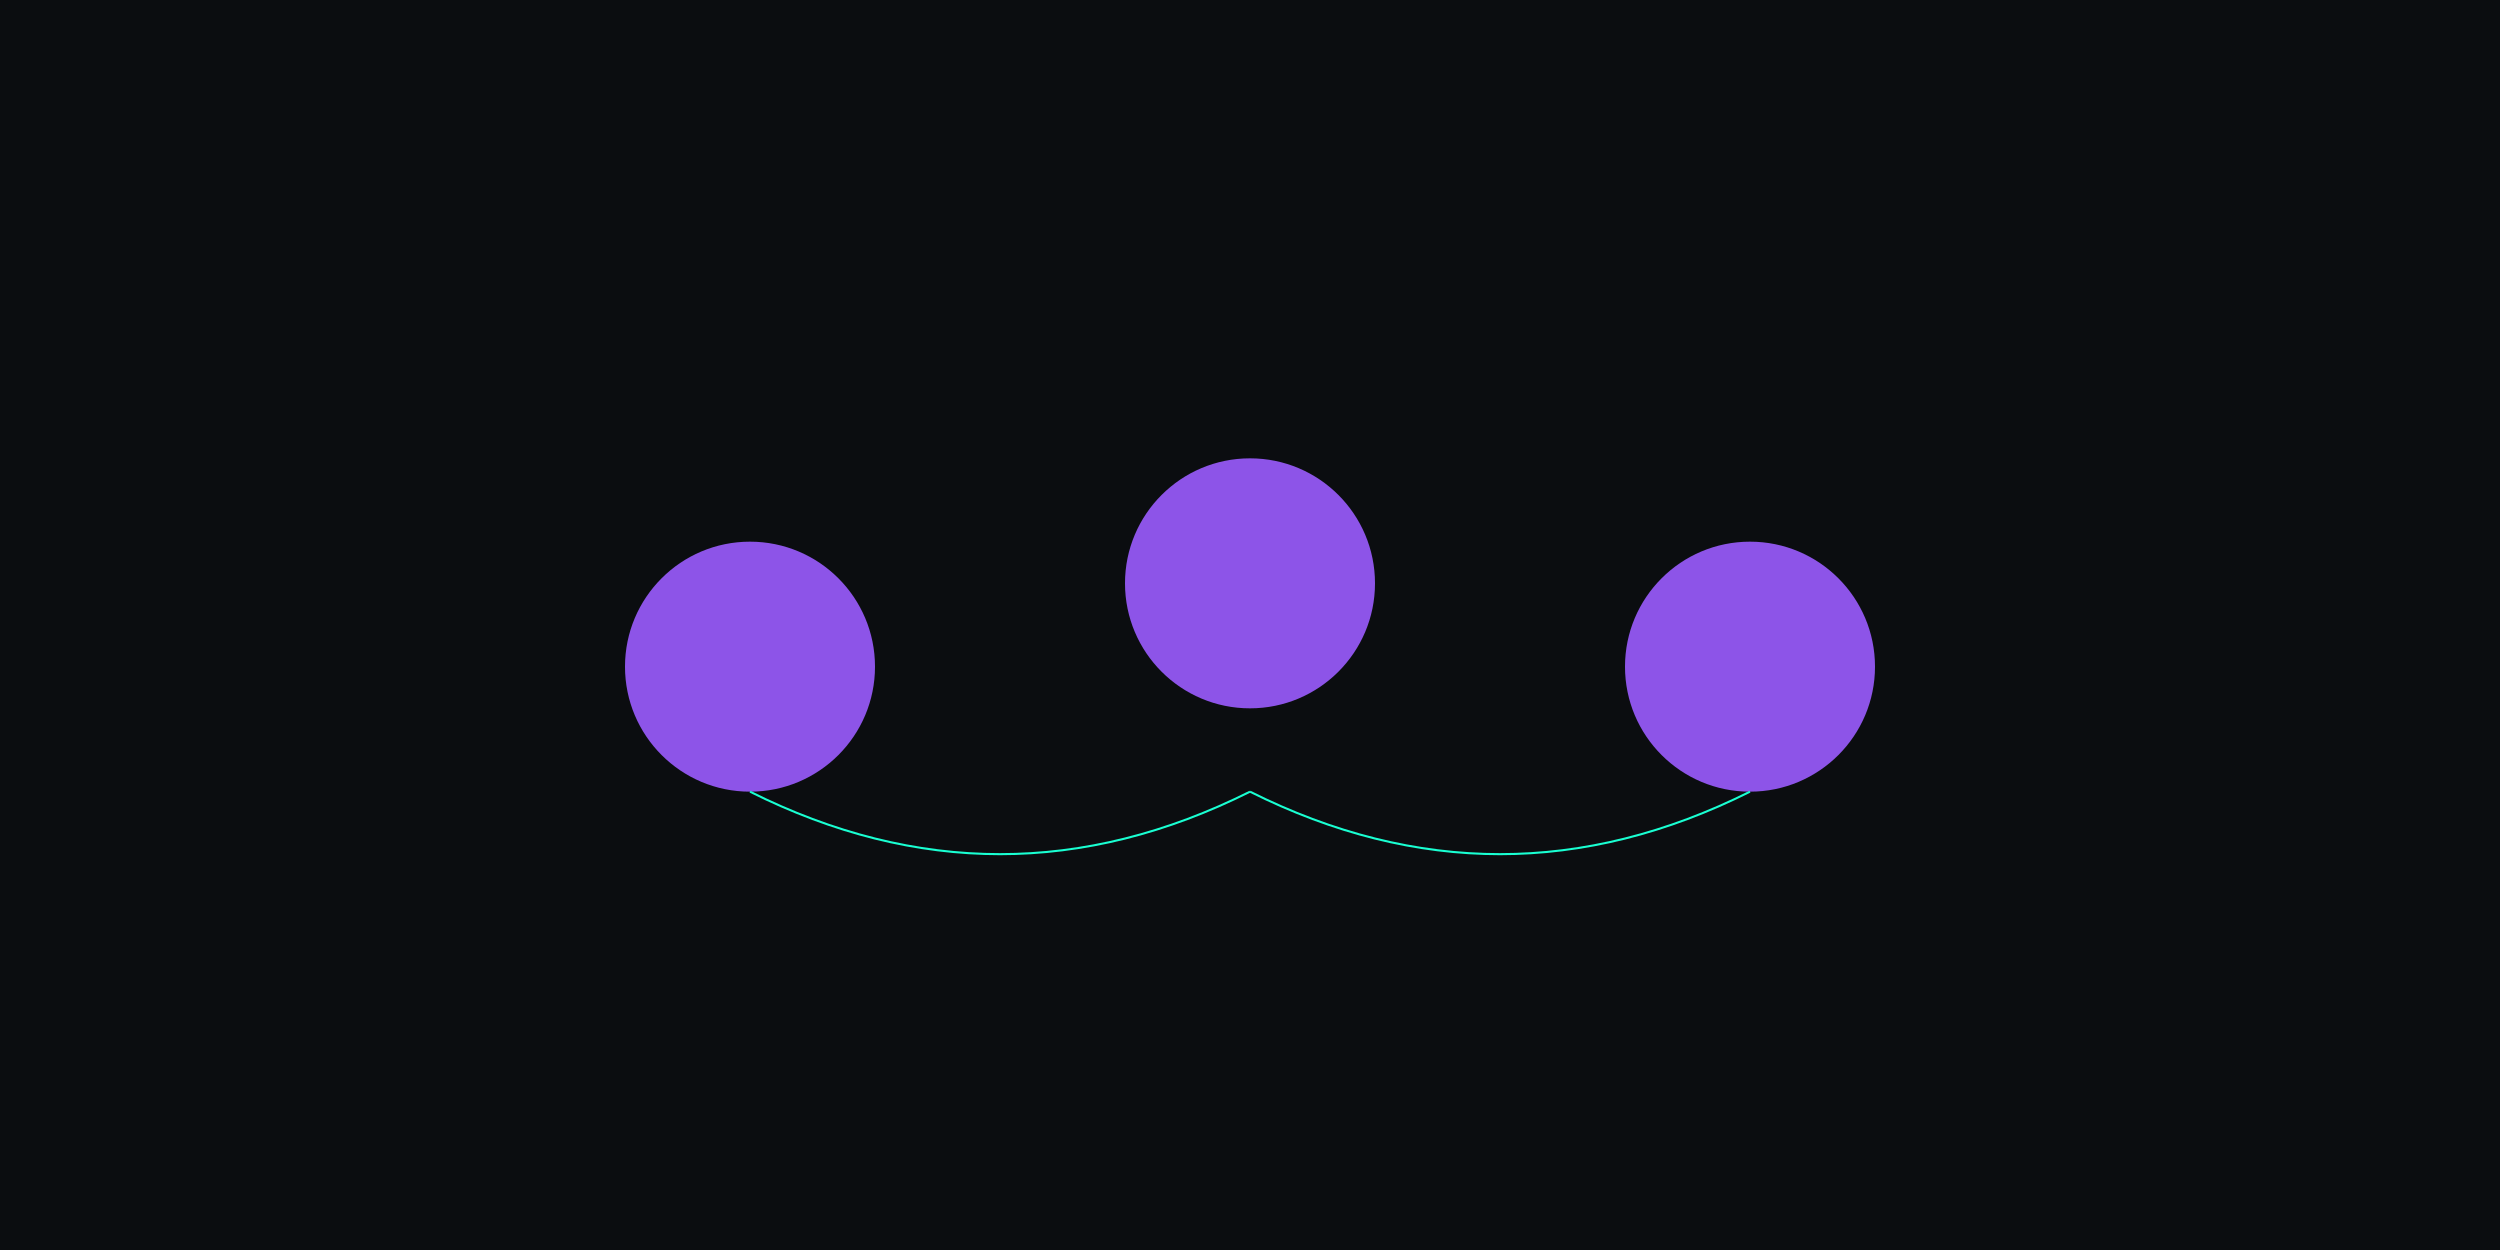 
              <svg xmlns="http://www.w3.org/2000/svg" viewBox="0 0 1200 600">
                <rect width="1200" height="600" fill="#0b0d10"/>
                <g fill="#9b5cff" opacity=".9">
                  <circle cx="360" cy="320" r="60"/><circle cx="600" cy="280" r="60"/><circle cx="840" cy="320" r="60"/>
                </g>
                <g stroke="#19ffd2" fill="none">
                  <path d="M360 380 Q480 440 600 380"/>
                  <path d="M600 380 Q720 440 840 380"/>
                </g>
              </svg>